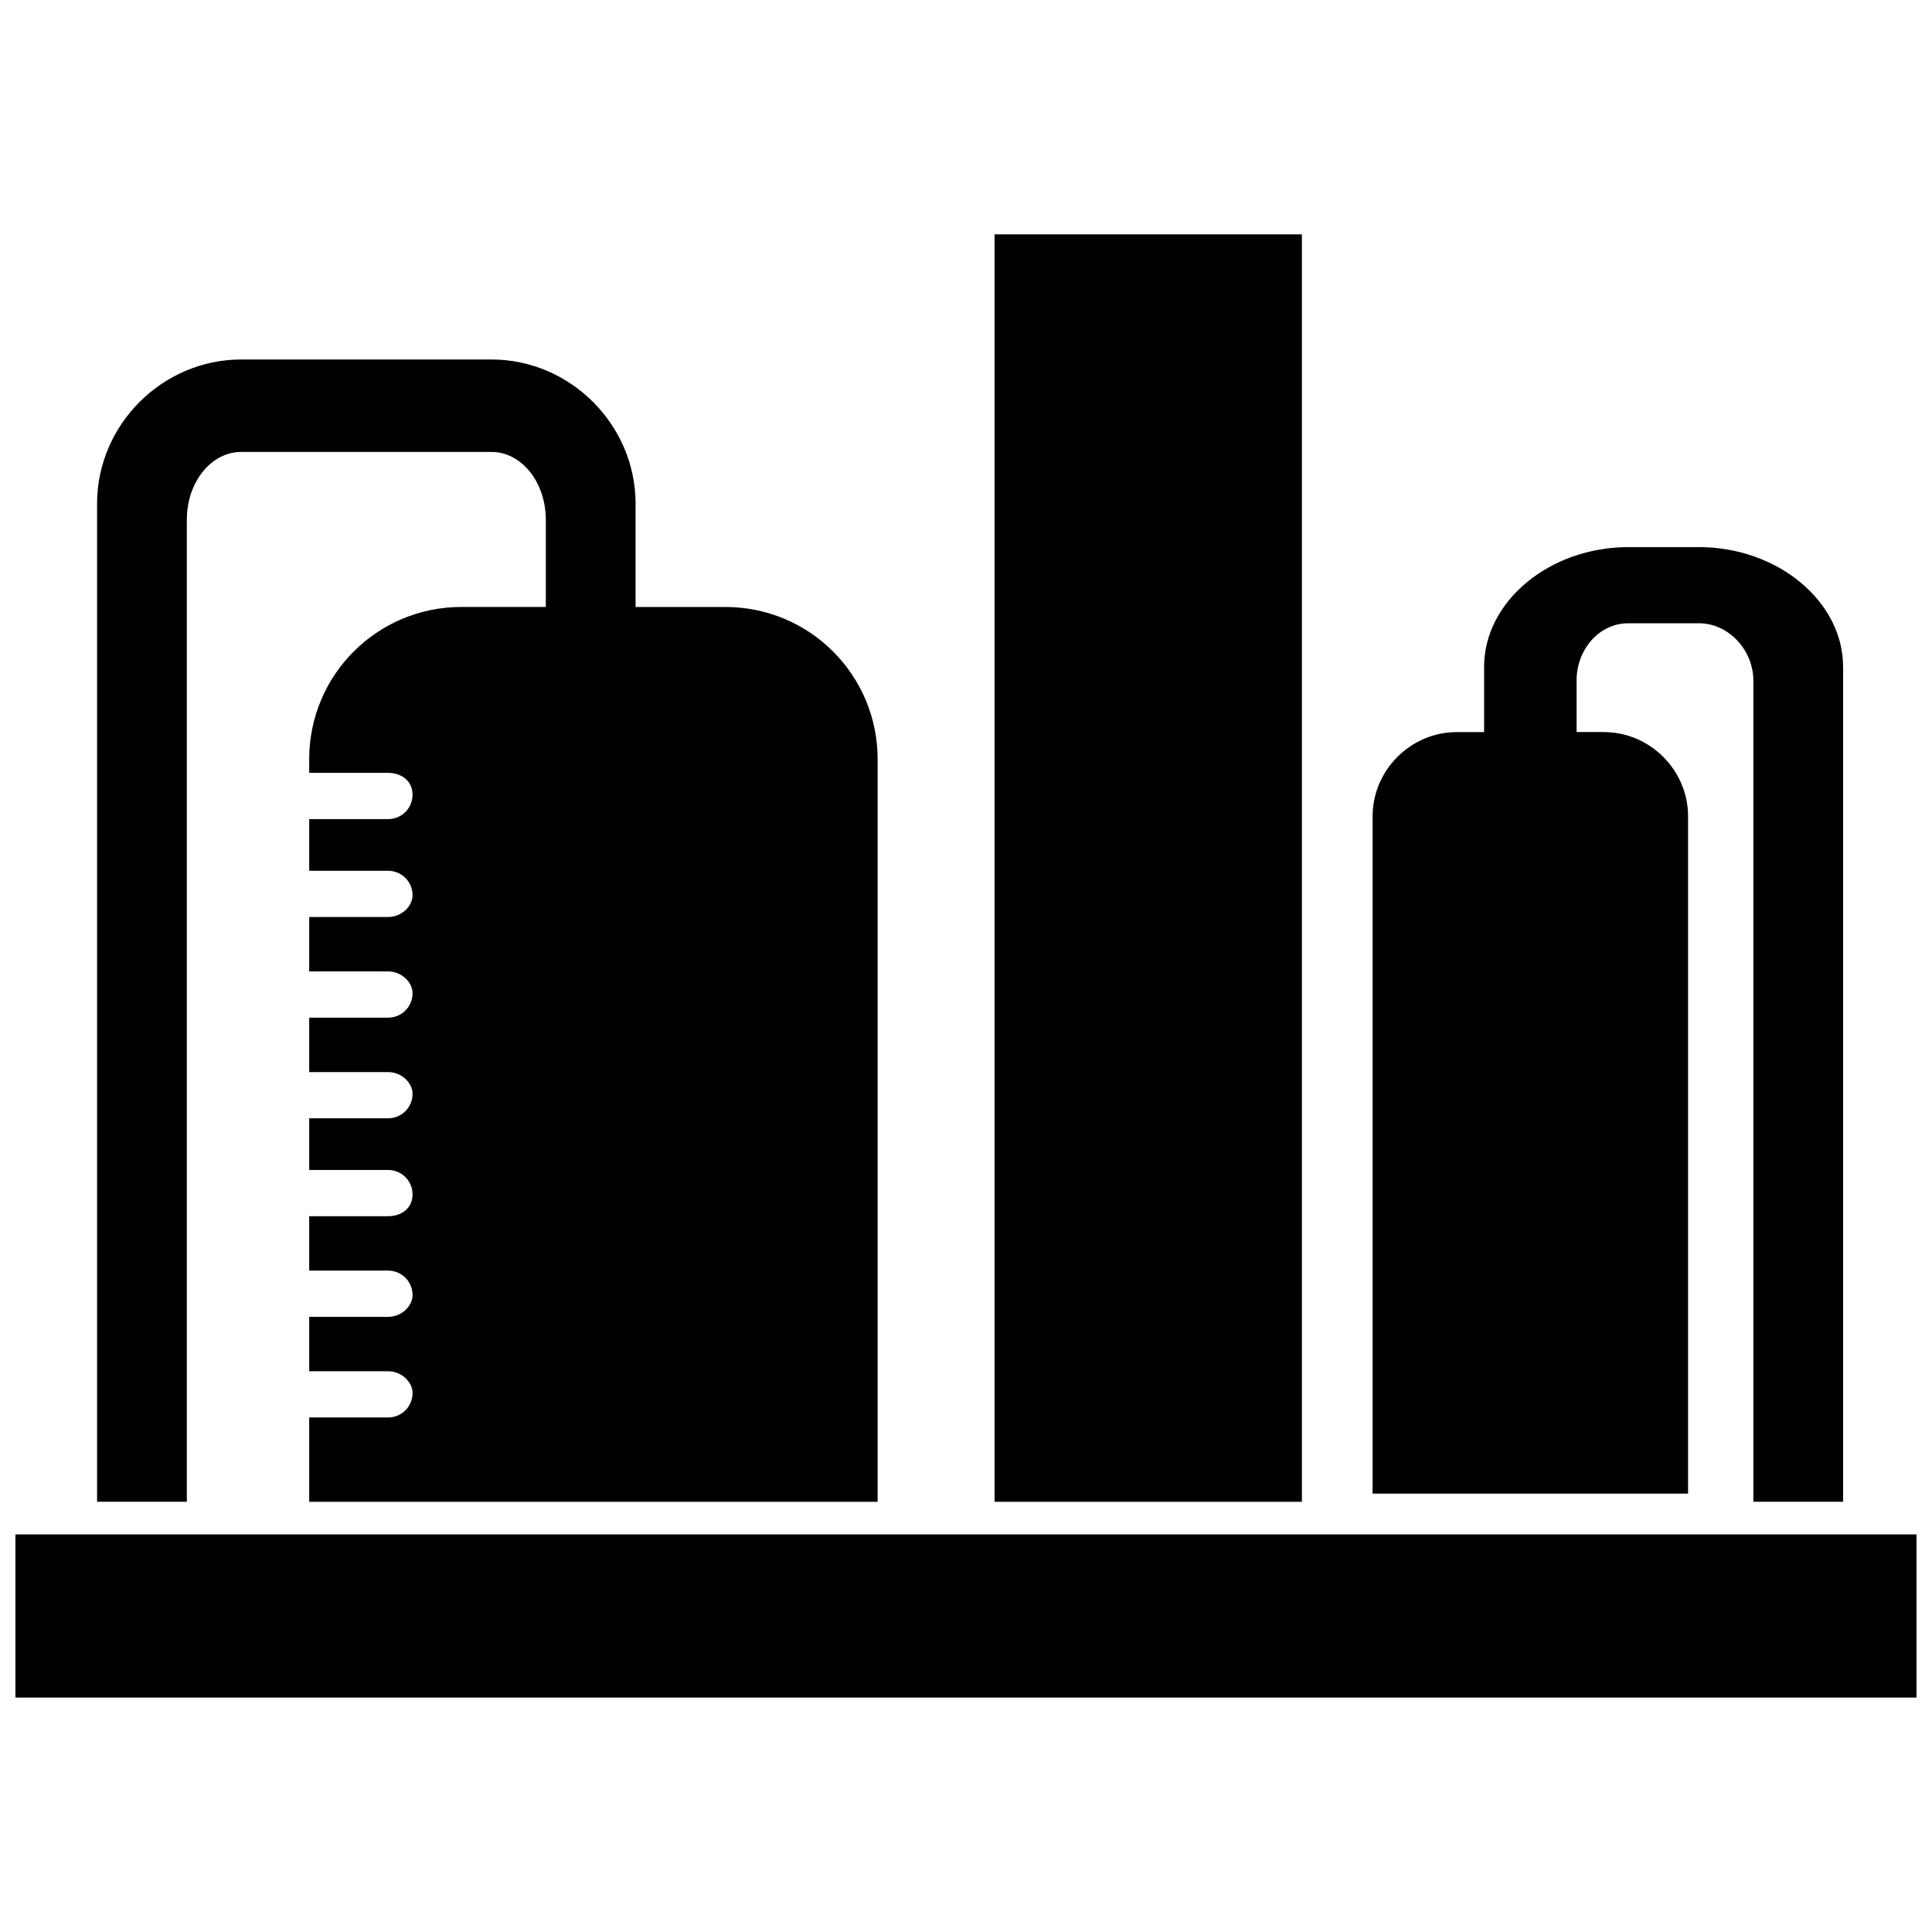 <?xml version="1.0" encoding="UTF-8"?>
<!-- Uploaded to: SVG Repo, www.svgrepo.com, Generator: SVG Repo Mixer Tools -->
<svg width="800px" height="800px" version="1.1" viewBox="144 144 512 512" xmlns="http://www.w3.org/2000/svg">
 <defs>
  <clipPath id="a">
   <path d="m148.09 550h503.81v44h-503.81z"/>
  </clipPath>
 </defs>
 <path d="m225.94 541.99h150.64v-196.77c0-22.344-18.02-40.363-40.363-40.363h-23.785v-27.391c0-20.902-17.297-38.199-38.199-38.199h-66.309c-20.902 0-38.199 17.297-38.199 38.199v264.52h23.785v-260.2c0-10.09 6.488-18.02 14.414-18.02h66.309c7.93 0 14.414 7.93 14.414 18.02v23.062h-22.344c-22.344 0-40.363 18.02-40.363 40.363v3.606h20.902c3.606 0 6.488 2.164 6.488 5.766 0 3.606-2.883 6.488-6.488 6.488h-20.902v13.695h20.902c3.606 0 6.488 2.883 6.488 6.488 0 2.883-2.883 5.766-6.488 5.766h-20.902v14.414h20.902c3.606 0 6.488 2.883 6.488 5.766 0 3.606-2.883 6.488-6.488 6.488h-20.902v14.414h20.902c3.606 0 6.488 2.883 6.488 5.766 0 3.606-2.883 6.488-6.488 6.488h-20.902v13.695h20.902c3.606 0 6.488 2.883 6.488 6.488s-2.883 5.766-6.488 5.766h-20.902v14.414h20.902c3.606 0 6.488 2.883 6.488 6.488 0 2.883-2.883 5.766-6.488 5.766h-20.902v14.414h20.902c3.606 0 6.488 2.883 6.488 5.766 0 3.606-2.883 6.488-6.488 6.488h-20.902v22.344z" fill-rule="evenodd"/>
 <path d="m407.57 206.11h81.445v335.88h-81.445z" fill-rule="evenodd"/>
 <path d="m507.75 539.82h83.609v-179.47c0-12.254-10.09-22.344-22.344-22.344h-7.207v-13.695c0-7.93 5.766-15.137 13.695-15.137h18.738c7.93 0 14.414 7.207 14.414 15.137v217.67h23.785v-221.27c0-17.297-17.297-31.715-38.199-31.715h-18.738c-20.902 0-38.199 14.414-38.199 31.715v17.297h-7.207c-12.254 0-22.344 10.09-22.344 22.344v179.47z" fill-rule="evenodd"/>
 <g clip-path="url(#a)">
  <path d="m148.09 593.88h503.81v-43.246h-503.81z" fill-rule="evenodd"/>
 </g>
</svg>